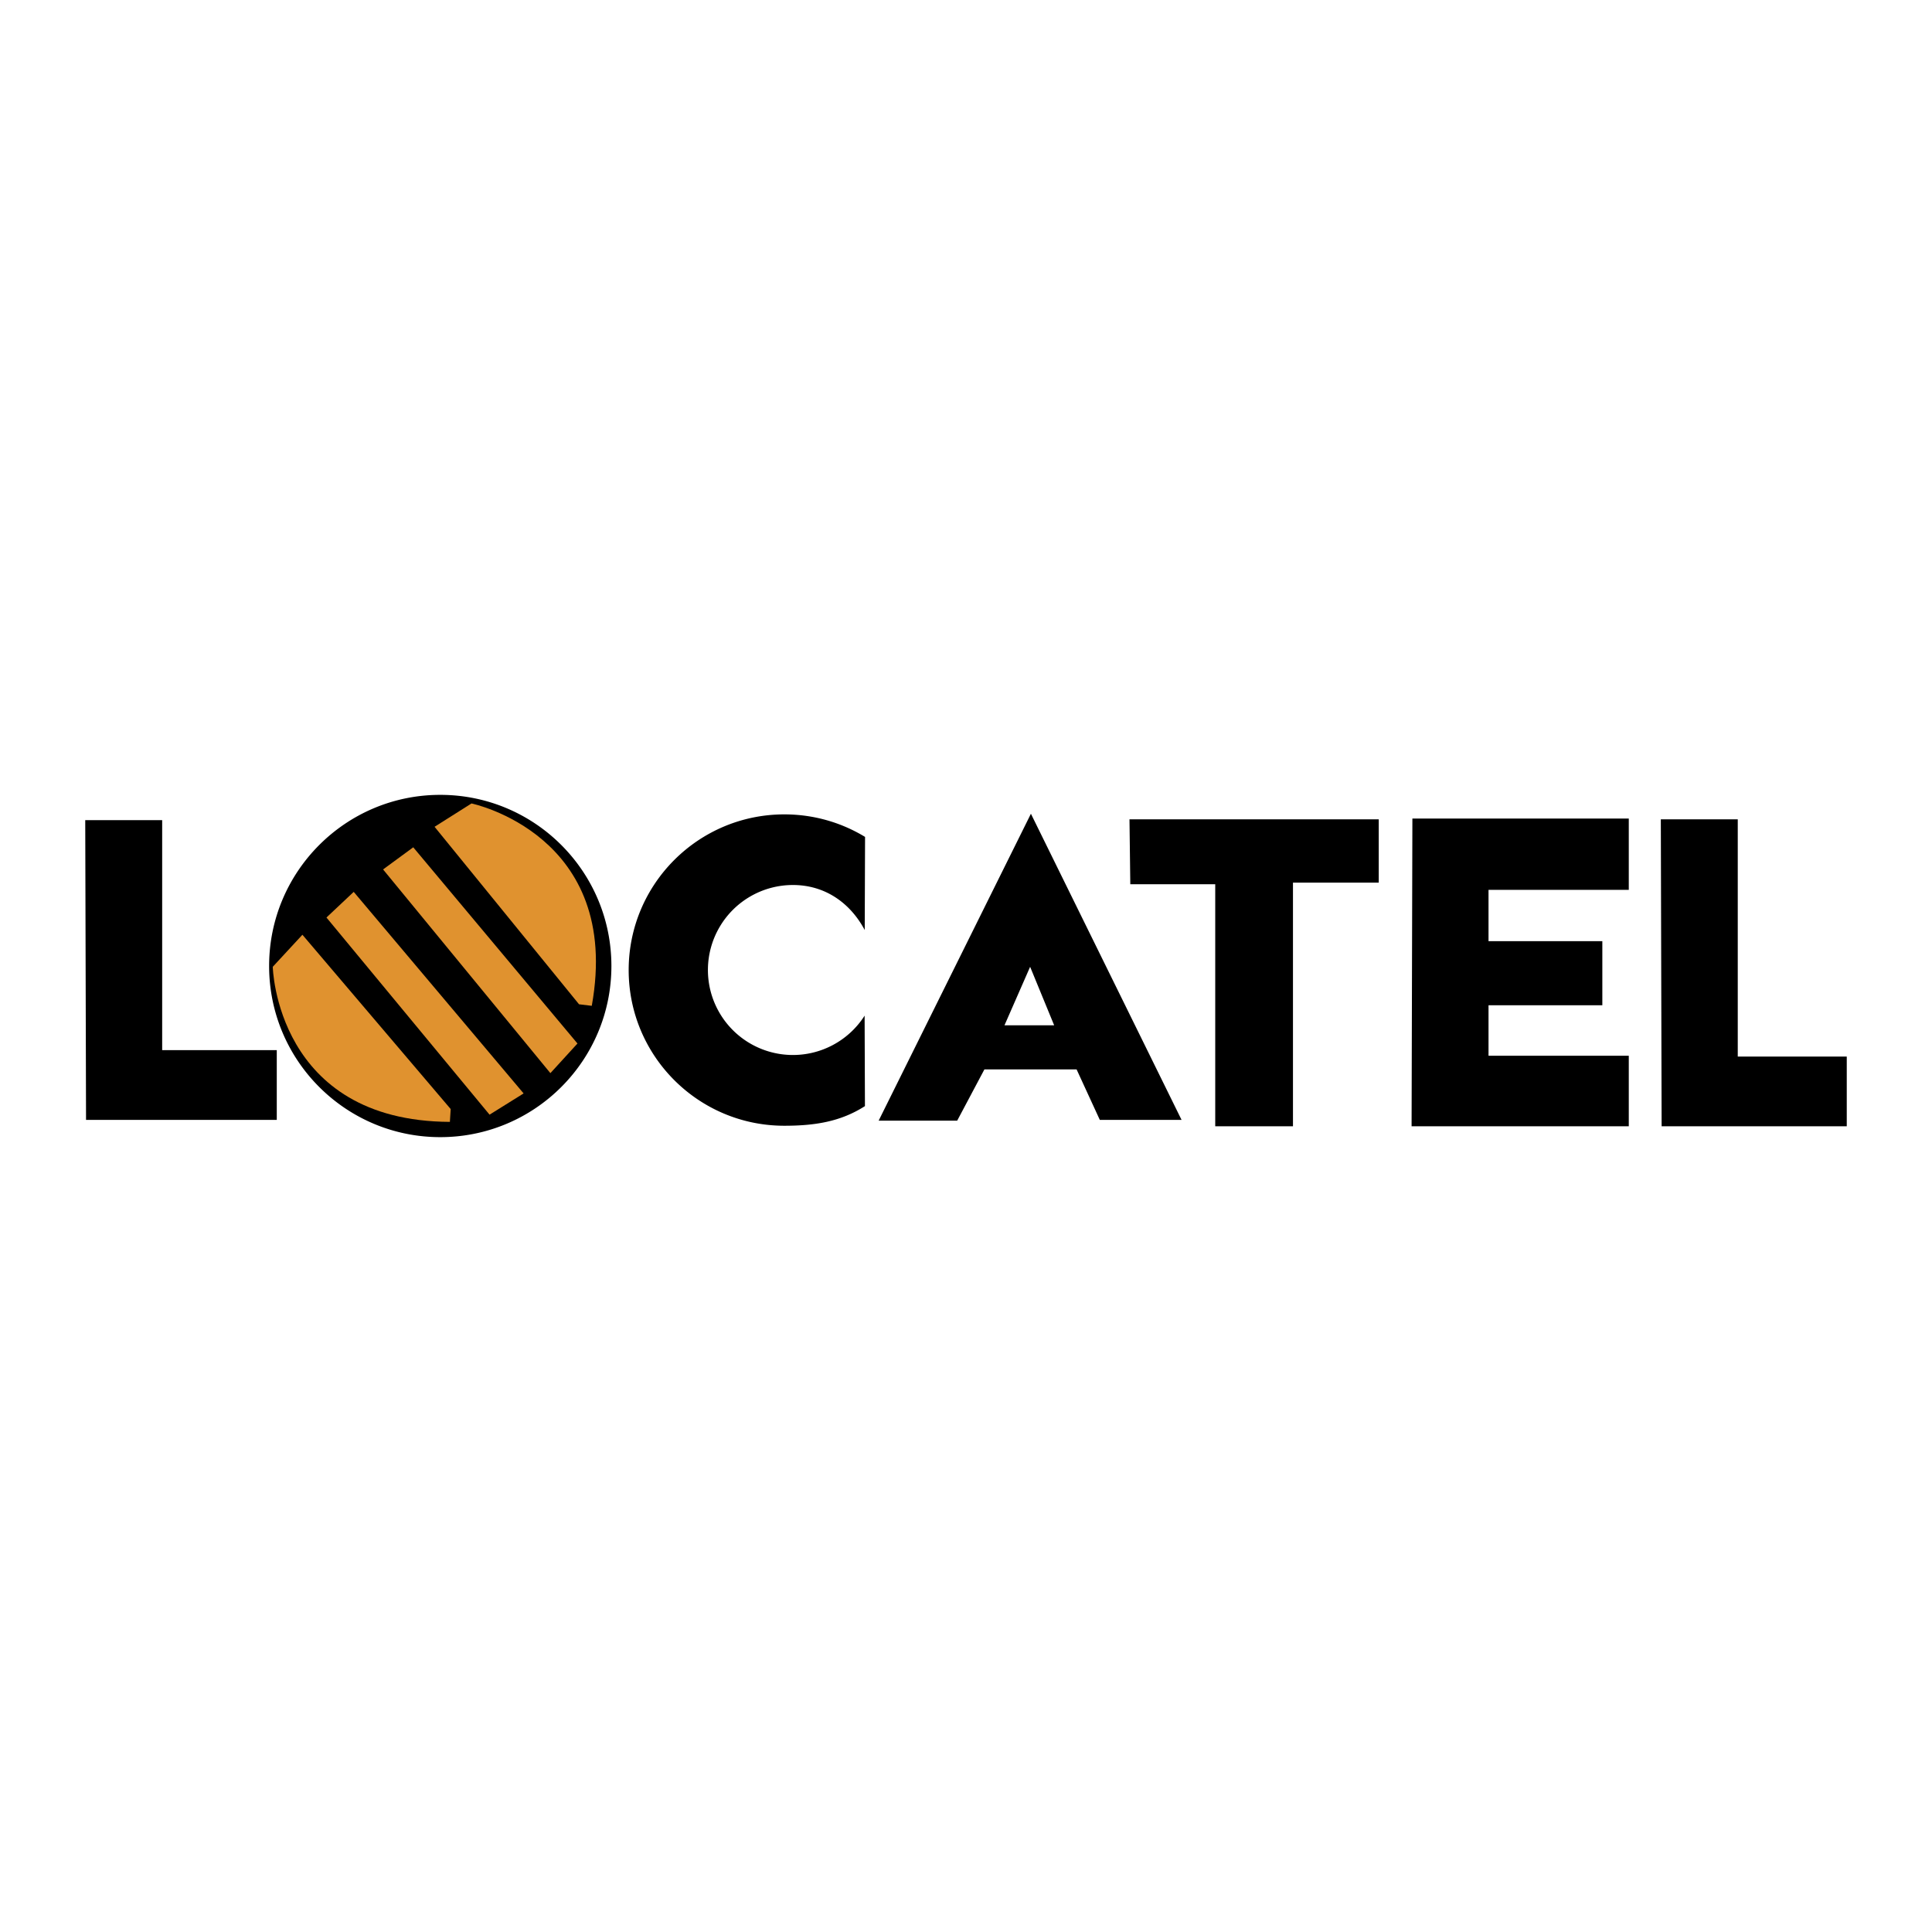 <svg xmlns="http://www.w3.org/2000/svg" width="2500" height="2500" viewBox="0 0 192.756 192.756"><g fill-rule="evenodd" clip-rule="evenodd"><path fill="#fff" d="M0 0h192.756v192.756H0V0z"/><path d="M86.295 110.357c-2.414 1.543-4.962 1.959-8.04 1.959-8.578 0-15.532-6.955-15.532-15.533s6.955-15.532 15.532-15.532c2.948 0 5.704.821 8.052 2.248l-.033 9.291c-1.427-2.673-3.925-4.493-7.167-4.493a8.48 8.48 0 1 0 7.156 13.034l.032 9.026zM8.504 81.826h7.676v22.947h11.434v6.957H8.584l-.08-29.904zM43.925 79.303c9.43 0 17.075 7.645 17.075 17.075 0 9.431-7.645 17.075-17.075 17.075S26.85 105.808 26.85 96.378c.001-9.43 7.646-17.075 17.075-17.075zM102.855 81.186l-15.193 30.625h7.836l2.718-5.119h9.195l2.318 5.039h8.156l-15.03-30.545zm-2.638 21.109l2.559-5.837 2.398 5.837h-4.957zM112.689 81.746h24.868v6.316H129v24.307h-7.756V88.222h-8.474l-.081-6.476zM140.914 81.666h21.59v7.116H148.51v5.117h11.355v6.398H148.51v5.037h13.994v7.035h-21.67l.08-30.703zM165.701 81.746h7.676v23.668h10.875v6.955h-18.471l-.08-30.623z"/><path d="M27.214 96.458s.32 15.392 17.671 15.472l.08-1.279L30.172 93.26l-2.958 3.198zM32.571 91.541l2.719-2.559 16.951 20.11-3.398 2.119-16.272-19.67zM47.041 80.161s15.077 3.113 12.001 20.19l-1.272-.154-14.413-17.708 3.684-2.328zM41.23 84.535l-3.01 2.208 16.693 20.325 2.701-2.957L41.23 84.535z" fill="#e0922f"/></g></svg>